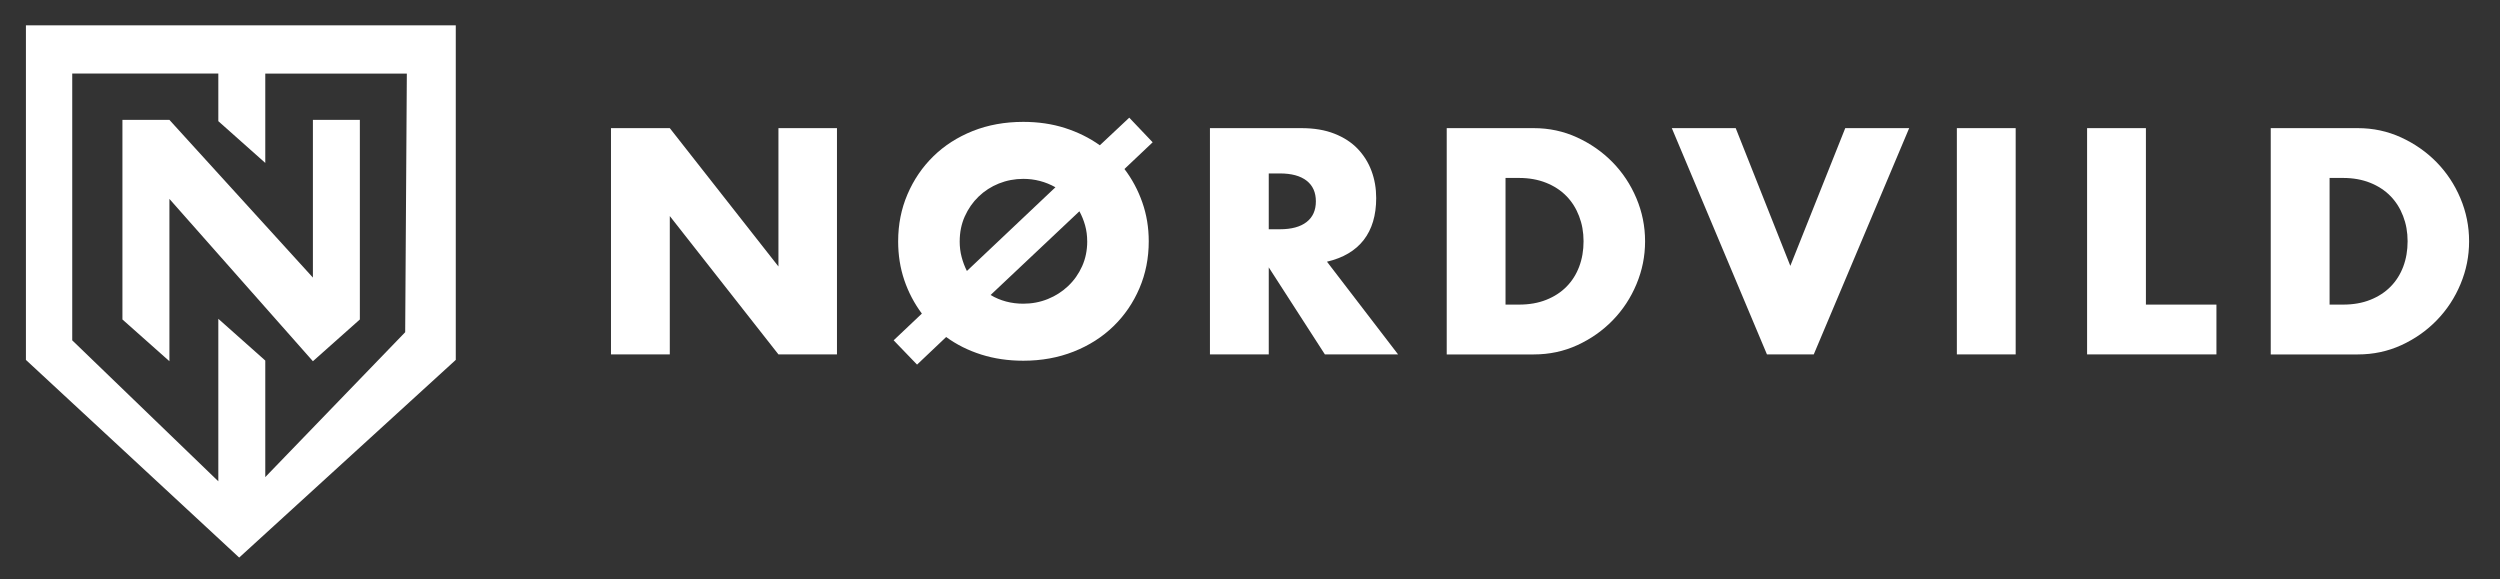 <svg xmlns="http://www.w3.org/2000/svg" id="Ebene_1" viewBox="0 0 893.97 207.16"><rect x="0" y="0" width="893.97" height="207.16" fill="#333333" stroke="none"/><defs><style>      .st0 {        isolation: isolate;      }      .st1 {        fill: #fff;      }    </style></defs><path class="st1" d="M162.97,128.7l-77.44,70.68L9.27,128.7V9.05h153.71v119.65ZM94.86,26.31v31.95l-16.79-14.93v-17.03H25.83v95.4l52.24,50.41v-58.11l16.79,14.93v41.67l50.03-51.81.59-92.48h-50.62Z"></path><polygon class="st1" points="111.89 42.87 111.89 99.26 60.58 42.87 43.78 42.87 43.78 114.24 60.58 129.17 60.58 71.13 111.89 129.17 128.68 114.24 128.68 42.87 111.89 42.87"></polygon><g class="st0"><g class="st0"><path class="st1" d="M218.48,126.73V45.82h21.03l38.85,49.47v-49.47h20.93v80.91h-20.93l-38.85-49.47v49.47h-21.03Z"></path><path class="st1" d="M321.17,86.28c0-6.01,1.11-11.61,3.33-16.79,2.22-5.19,5.29-9.71,9.23-13.57,3.93-3.86,8.64-6.88,14.11-9.07,5.47-2.18,11.5-3.27,18.08-3.27,5.37,0,10.34.73,14.92,2.2,4.58,1.47,8.73,3.52,12.45,6.17l10.52-9.87,8.37,8.8-10.09,9.55c2.72,3.58,4.85,7.55,6.38,11.91,1.54,4.36,2.31,9.01,2.31,13.95,0,6.01-1.11,11.61-3.33,16.79-2.22,5.19-5.31,9.71-9.28,13.57-3.97,3.86-8.71,6.89-14.22,9.07-5.51,2.18-11.52,3.27-18.03,3.27-5.37,0-10.37-.73-15.02-2.2-4.65-1.47-8.84-3.56-12.56-6.28l-10.41,9.87-8.37-8.69,10.09-9.55c-2.72-3.65-4.81-7.64-6.28-11.96-1.47-4.33-2.2-8.96-2.2-13.9ZM343.17,86.28c0,2,.23,3.88.7,5.63.46,1.75,1.09,3.42,1.88,4.99l31.66-29.94c-3.58-2-7.4-3-11.48-3-3.08,0-5.99.56-8.75,1.66-2.75,1.11-5.17,2.67-7.24,4.67-2.08,2-3.72,4.37-4.94,7.08-1.22,2.72-1.82,5.69-1.82,8.91ZM388.77,86.28c0-2-.25-3.9-.75-5.69-.5-1.79-1.18-3.47-2.04-5.04l-31.76,29.94c3.5,2.08,7.4,3.11,11.7,3.11,3.08,0,5.99-.55,8.75-1.66,2.75-1.11,5.19-2.67,7.3-4.67,2.11-2,3.77-4.36,4.99-7.08,1.22-2.72,1.82-5.69,1.82-8.91Z"></path><path class="st1" d="M499.94,126.73h-26.18l-20.07-31.12v31.12h-21.03V45.82h32.73c4.51,0,8.44.66,11.8,1.99,3.36,1.32,6.13,3.13,8.32,5.42,2.18,2.29,3.83,4.94,4.94,7.94,1.11,3,1.66,6.22,1.66,9.66,0,6.15-1.49,11.14-4.45,14.97-2.97,3.83-7.35,6.42-13.15,7.78l25.43,33.16ZM453.69,81.98h3.97c4.15,0,7.33-.86,9.55-2.58,2.22-1.72,3.33-4.19,3.33-7.4s-1.11-5.69-3.33-7.4c-2.22-1.72-5.4-2.58-9.55-2.58h-3.97v19.96Z"></path><path class="st1" d="M517.33,45.82h31.12c5.51,0,10.68,1.11,15.51,3.33,4.83,2.22,9.05,5.17,12.66,8.85,3.61,3.69,6.46,7.98,8.53,12.88,2.07,4.9,3.11,10.03,3.11,15.4s-1.02,10.39-3.06,15.29c-2.04,4.9-4.87,9.21-8.48,12.93-3.61,3.72-7.83,6.69-12.66,8.91-4.83,2.22-10.03,3.33-15.61,3.33h-31.12V45.82ZM538.36,108.92h4.83c3.65,0,6.9-.57,9.76-1.72,2.86-1.14,5.27-2.72,7.24-4.72,1.97-2,3.47-4.38,4.51-7.14,1.04-2.75,1.56-5.78,1.56-9.07s-.54-6.22-1.61-9.01-2.59-5.19-4.56-7.19c-1.97-2-4.38-3.58-7.24-4.72-2.86-1.14-6.08-1.72-9.66-1.72h-4.83v45.28Z"></path><path class="st1" d="M620.67,45.82l19.53,49.25,19.64-49.25h22.86l-34.12,80.91h-16.74l-34.02-80.91h22.86Z"></path><path class="st1" d="M720.78,45.82v80.91h-21.03V45.82h21.03Z"></path><path class="st1" d="M767.35,45.82v63.1h25.22v17.81h-46.25V45.82h21.03Z"></path><path class="st1" d="M811.99,45.82h31.12c5.51,0,10.68,1.11,15.51,3.33,4.83,2.22,9.05,5.17,12.66,8.85,3.61,3.69,6.46,7.98,8.53,12.88,2.07,4.9,3.11,10.03,3.11,15.4s-1.02,10.39-3.06,15.29c-2.04,4.9-4.87,9.21-8.48,12.93-3.61,3.72-7.83,6.69-12.66,8.91-4.83,2.22-10.03,3.33-15.61,3.33h-31.12V45.82ZM833.03,108.92h4.83c3.65,0,6.9-.57,9.76-1.72,2.86-1.14,5.27-2.72,7.24-4.72,1.97-2,3.47-4.38,4.51-7.14,1.04-2.75,1.56-5.78,1.56-9.07s-.54-6.22-1.61-9.01-2.59-5.19-4.56-7.19c-1.97-2-4.38-3.58-7.24-4.72-2.86-1.14-6.08-1.72-9.66-1.72h-4.83v45.28Z"></path></g></g></svg>